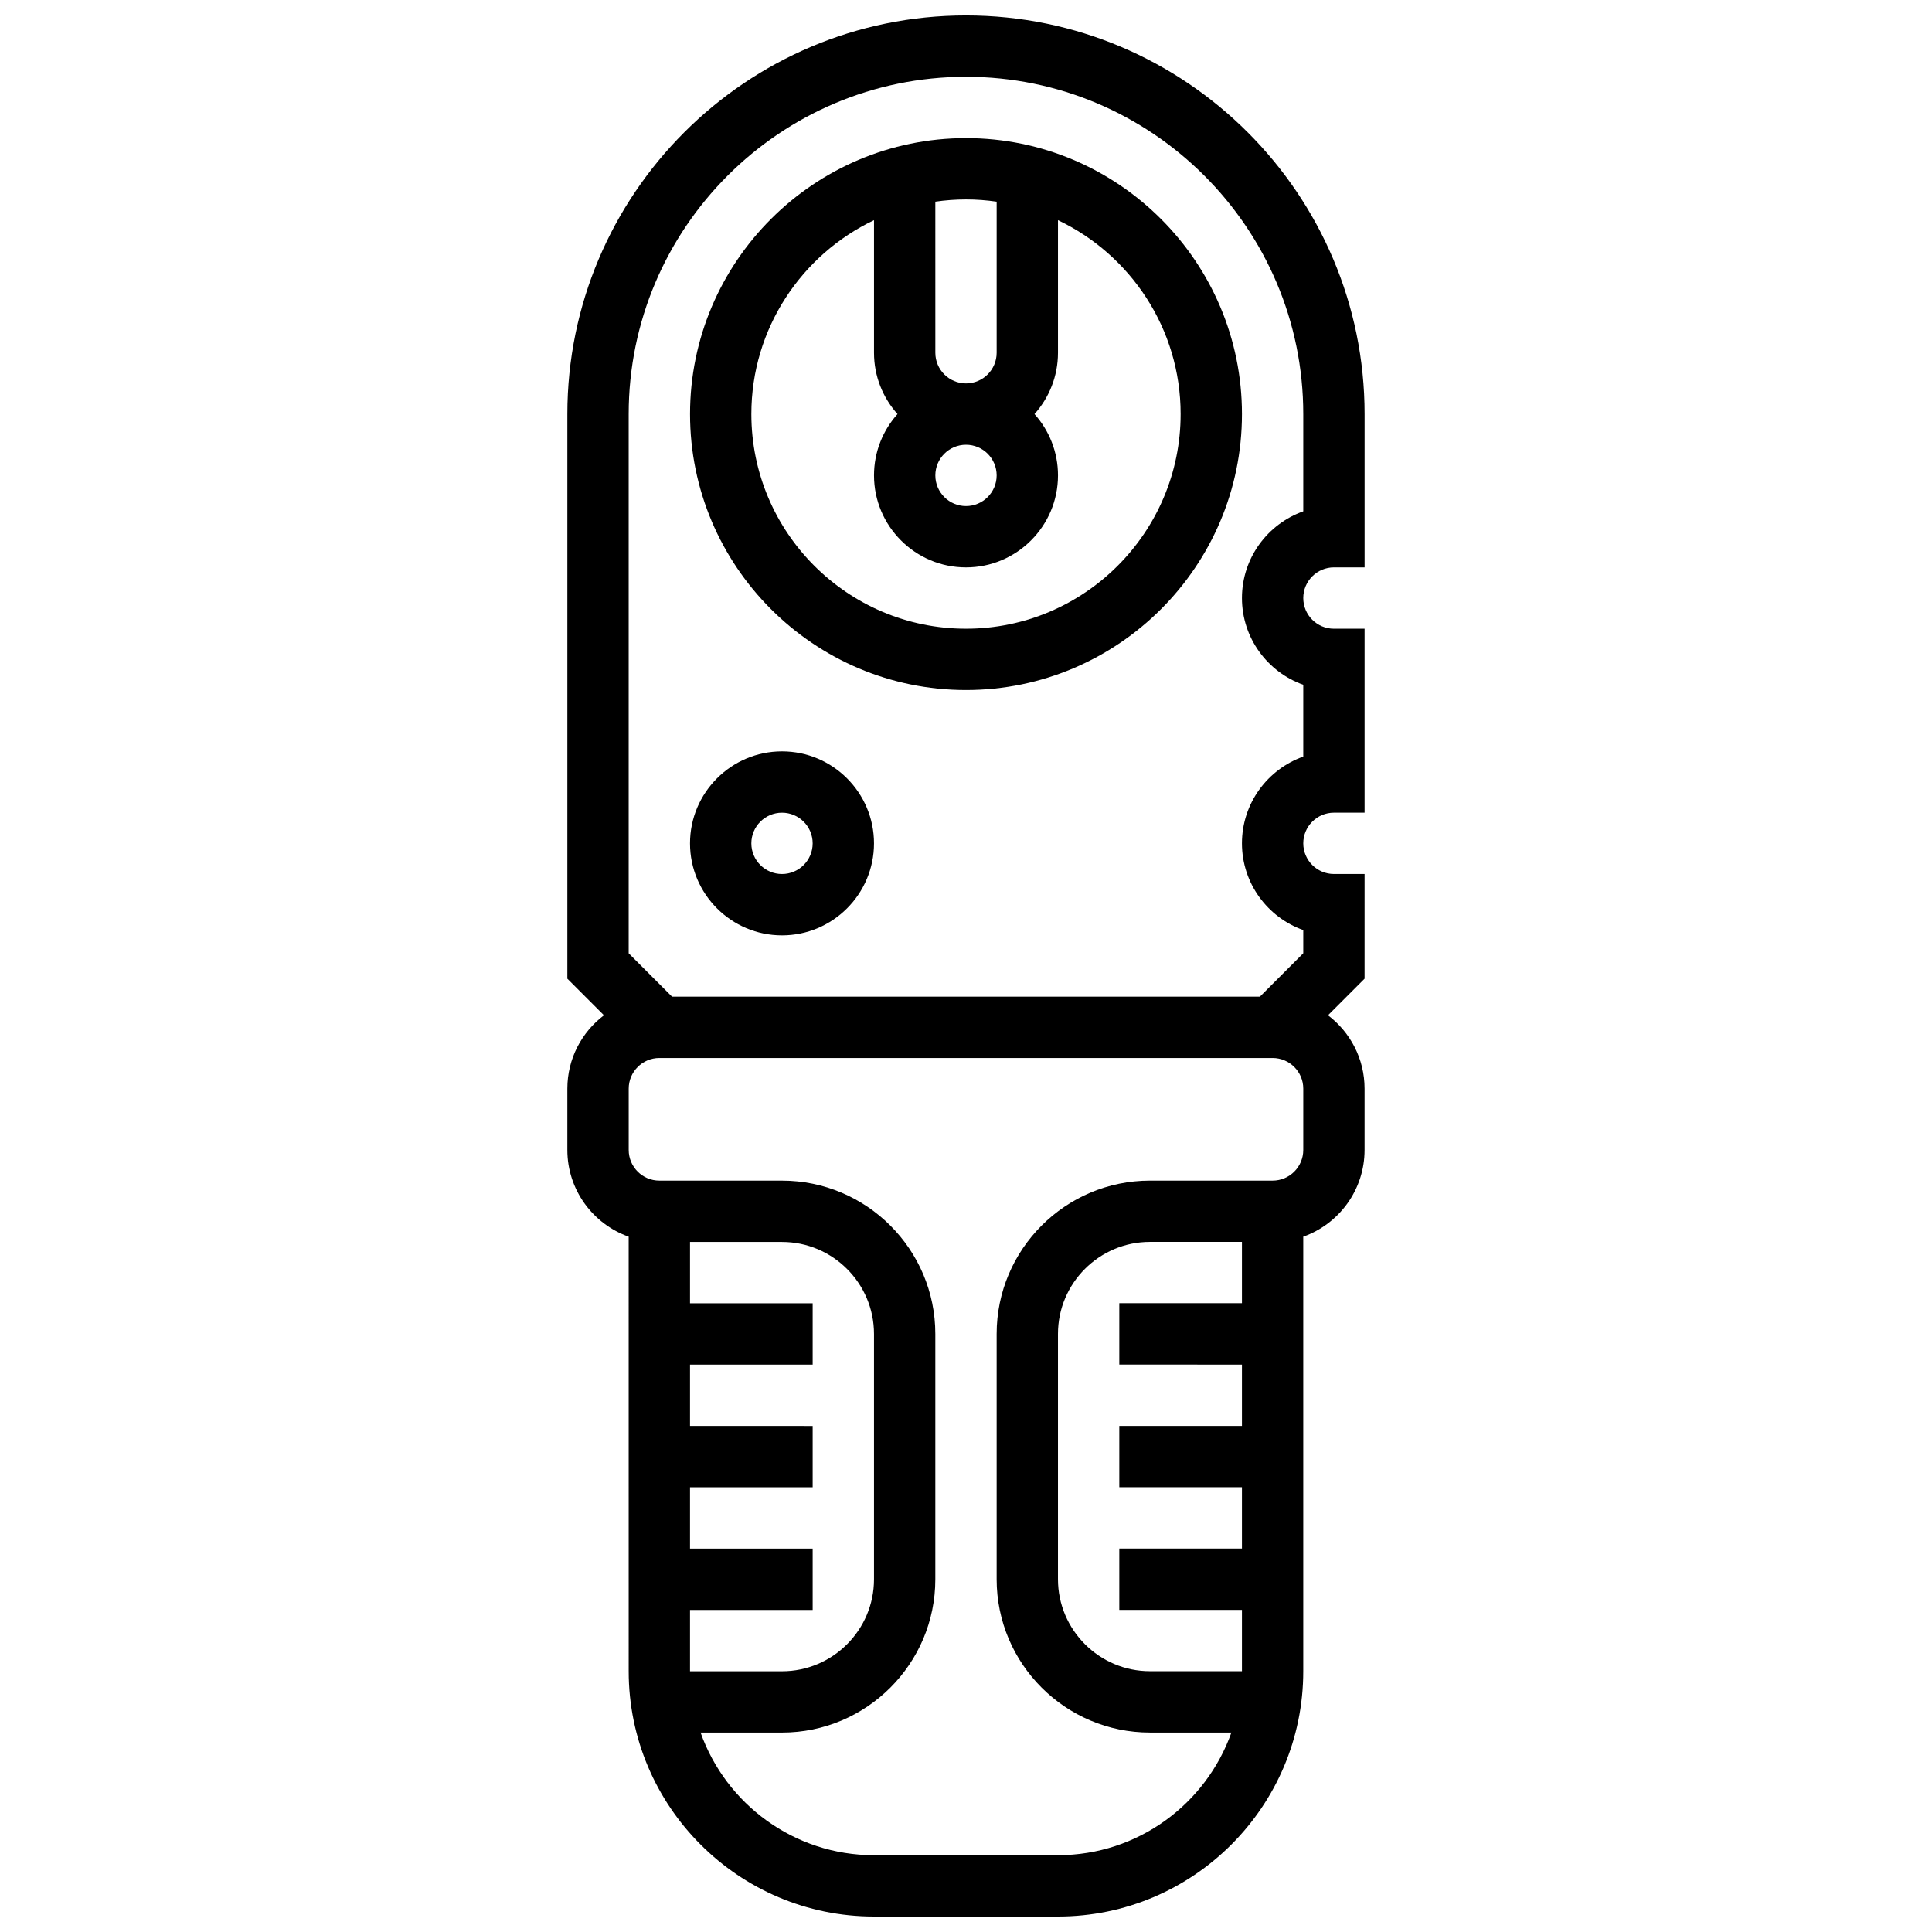 <?xml version="1.0" encoding="UTF-8"?>
<!-- Uploaded to: SVG Find, www.svgrepo.com, Generator: SVG Find Mixer Tools -->
<svg width="800px" height="800px" version="1.1" viewBox="144 144 512 512" xmlns="http://www.w3.org/2000/svg">
 <defs>
  <clipPath id="a">
   <path d="m294 148.09h212v503.81h-212z"/>
  </clipPath>
 </defs>
 <path d="m400 180.6c-40.324 0-73.133 32.809-73.133 73.133s32.809 73.133 73.133 73.133 73.133-32.809 73.133-73.133-32.809-73.133-73.133-73.133zm8.125 89.387c0 4.481-3.644 8.125-8.125 8.125s-8.125-3.644-8.125-8.125 3.644-8.125 8.125-8.125c4.481-0.004 8.125 3.644 8.125 8.125zm0-72.543v40.039c0 4.481-3.644 8.125-8.125 8.125s-8.125-3.644-8.125-8.125l-0.004-40.039c2.656-0.383 5.367-0.59 8.125-0.59 2.762-0.004 5.473 0.207 8.129 0.59zm-8.125 113.17c-31.363 0-56.883-25.516-56.883-56.883 0-22.645 13.305-42.234 32.504-51.383v35.133c0 6.238 2.359 11.934 6.227 16.25-3.867 4.316-6.227 10.016-6.227 16.254 0 13.441 10.938 24.379 24.379 24.379s24.379-10.934 24.379-24.379c0-6.238-2.359-11.938-6.227-16.25 3.867-4.32 6.223-10.016 6.223-16.254v-35.133c19.199 9.145 32.504 28.738 32.504 51.383 0 31.363-25.516 56.883-56.879 56.883z"/>
 <g clip-path="url(#a)">
  <path d="m497.51 294.36h8.125v-40.629c0-58.25-47.391-105.64-105.64-105.64-58.25 0-105.64 47.387-105.64 105.64v149.63l9.695 9.695c-5.883 4.453-9.695 11.512-9.695 19.445v16.25c0 10.594 6.793 19.633 16.25 22.984l0.004 115.16c0 35.844 29.16 65.008 65.008 65.008h48.754c35.844 0 65.008-29.16 65.008-65.008v-115.16c9.461-3.356 16.25-12.391 16.25-22.984v-16.25c0-7.934-3.809-14.988-9.695-19.445l9.695-9.695 0.004-27.742h-8.125c-4.481 0-8.125-3.644-8.125-8.125 0-4.481 3.644-8.125 8.125-8.125h8.125v-48.754h-8.125c-4.481 0-8.125-3.644-8.125-8.125-0.004-4.484 3.644-8.133 8.125-8.133zm-170.65 243.78h32.504v-16.25l-32.504-0.004v-16.25h32.504v-16.25l-32.504-0.004v-16.25h24.379c13.441 0 24.379 10.938 24.379 24.379v65.008c0 13.441-10.938 24.379-24.379 24.379l-24.379-0.004v-16.25h32.504v-16.25l-32.504-0.004zm146.27-32.504v16.25h-32.504v16.25h32.504v16.25h-32.504v16.25h32.504v16.25h-24.379c-13.441 0-24.379-10.938-24.379-24.379v-65.008c0-13.441 10.938-24.379 24.379-24.379h24.379v16.25h-32.504v16.25zm16.25-56.883c0 4.481-3.644 8.125-8.125 8.125h-32.504c-22.402 0-40.629 18.227-40.629 40.629v65.008c0 22.402 18.227 40.629 40.629 40.629h21.582c-6.711 18.918-24.773 32.504-45.961 32.504l-48.754 0.004c-21.188 0-39.25-13.586-45.961-32.504h21.582c22.402 0 40.629-18.227 40.629-40.629v-65.008c0-22.402-18.227-40.629-40.629-40.629l-24.379-0.004h-8.125c-4.481 0-8.125-3.644-8.125-8.125v-16.25c0-4.481 3.644-8.125 8.125-8.125h162.52c4.481 0 8.125 3.644 8.125 8.125zm0-169.25c-9.461 3.356-16.25 12.391-16.25 22.984s6.793 19.633 16.25 22.984v19.035c-9.461 3.356-16.25 12.391-16.25 22.984s6.793 19.633 16.25 22.984v6.152l-11.492 11.5h-155.79l-11.492-11.492v-142.9c0-49.285 40.098-89.387 89.387-89.387 49.285 0 89.387 40.098 89.387 89.387z"/>
 </g>
 <path d="m351.24 343.12c-13.441 0-24.379 10.934-24.379 24.379 0 13.441 10.938 24.379 24.379 24.379 13.441 0 24.379-10.934 24.379-24.379 0-13.445-10.938-24.379-24.379-24.379zm0 32.504c-4.481 0-8.125-3.644-8.125-8.125 0-4.481 3.644-8.125 8.125-8.125 4.481 0 8.125 3.644 8.125 8.125 0 4.481-3.644 8.125-8.125 8.125z"/>
</svg>
